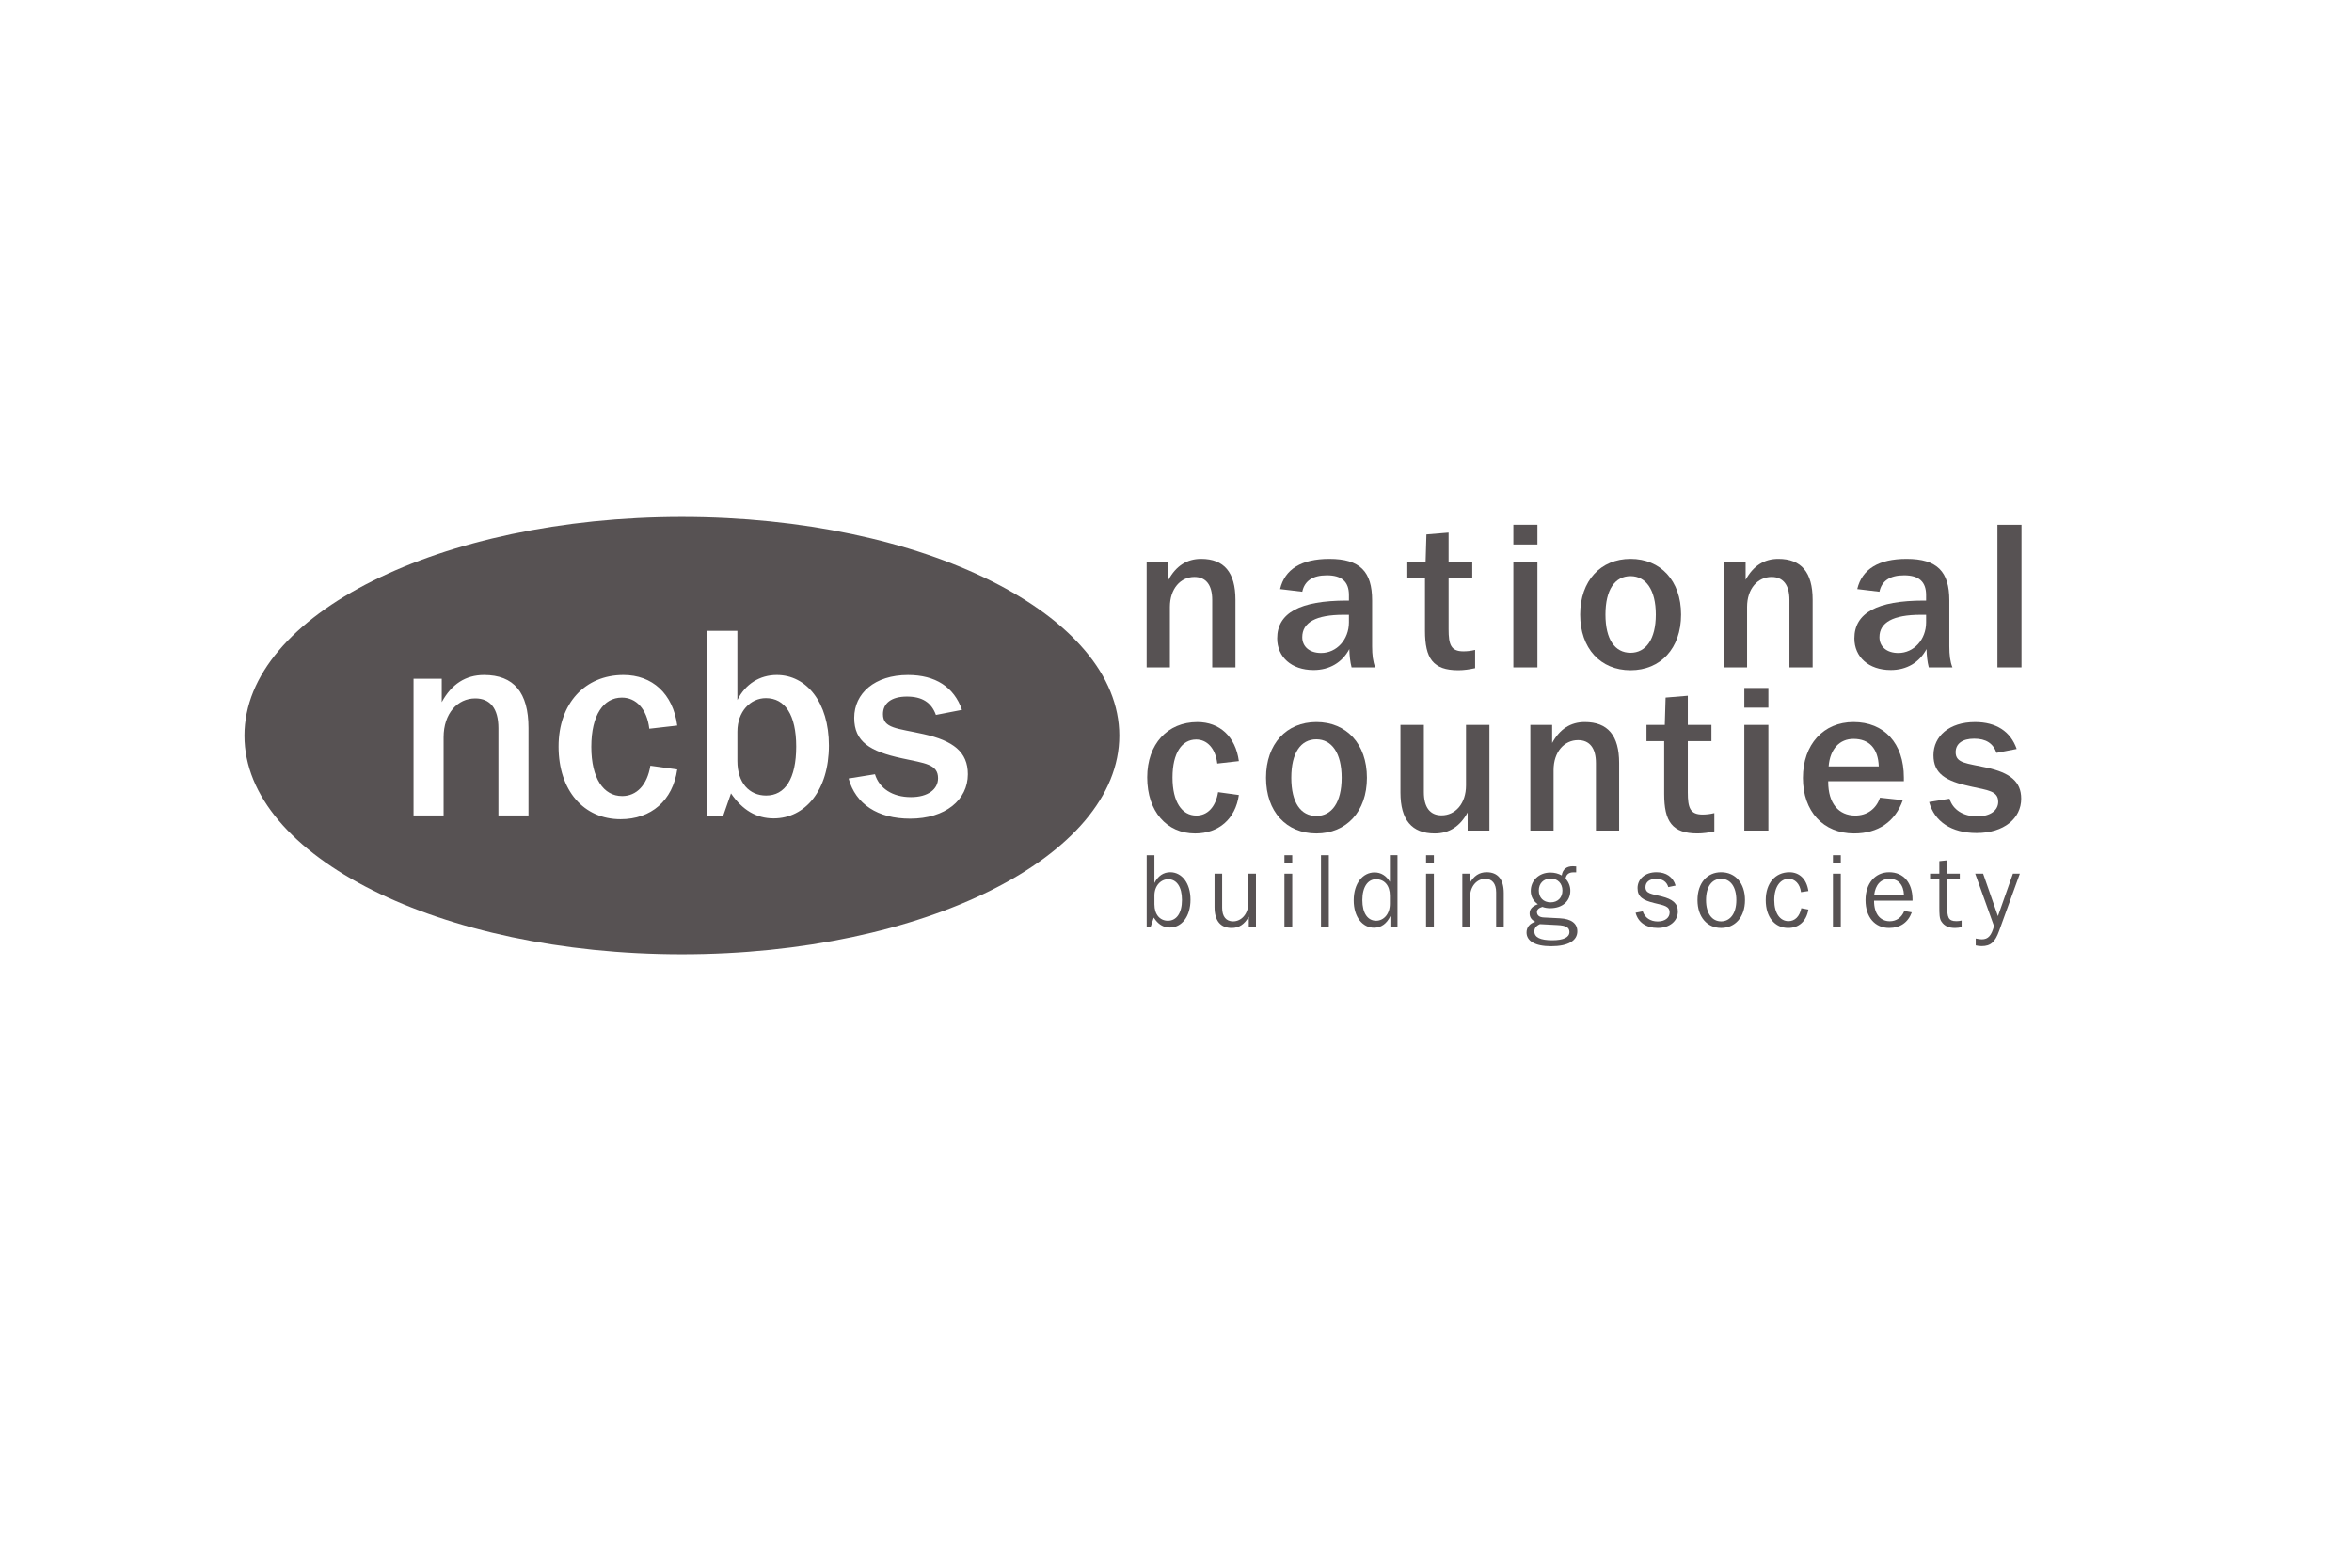 <?xml version="1.0" encoding="utf-8"?>
<!-- Generator: Adobe Illustrator 25.4.1, SVG Export Plug-In . SVG Version: 6.00 Build 0)  -->
<svg version="1.1" id="Layer_1" xmlns="http://www.w3.org/2000/svg" xmlns:xlink="http://www.w3.org/1999/xlink" x="0px" y="0px"
	 viewBox="0 0 300 200" style="enable-background:new 0 0 300 200;" xml:space="preserve">
<style type="text/css">
	.st0{fill:#575253;}
</style>
<path class="st0" d="M149.036,71.667v2.307c0.971-1.783,2.362-2.674,4.168-2.674
	c2.936,0,4.378,1.73,4.378,5.217v8.625h-2.962v-8.6
	c0-1.939-0.812-2.935-2.281-2.935c-1.757,0-3.119,1.494-3.119,3.827v7.708h-2.965
	V71.667H149.036z"/>
<path class="st0" d="M169.564,71.301c3.907,0,5.452,1.625,5.452,5.294v5.872
	c0,1.076,0.109,1.966,0.394,2.674h-3.013c-0.185-0.708-0.263-1.469-0.289-2.335
	c-0.917,1.731-2.544,2.675-4.562,2.675c-2.831,0-4.639-1.678-4.639-4.037
	c0-3.251,2.91-4.824,8.861-4.824h0.29v-0.708c0-1.703-0.92-2.515-2.808-2.515
	c-1.805,0-2.856,0.707-3.144,2.095l-2.831-0.34
	C163.877,72.61,166.001,71.301,169.564,71.301 M171.373,78.431
	c-3.513,0-5.268,0.97-5.268,2.858c0,1.206,0.917,2.018,2.412,2.018
	c1.964,0,3.54-1.703,3.54-3.906v-0.97H171.373z"/>
<path class="st0" d="M184.77,71.667h3.02v2.071h-3.02v6.528
	c0,1.966,0.289,2.831,1.89,2.831c0.472,0,0.971-0.053,1.494-0.184v2.333
	c-0.732,0.159-1.438,0.263-2.151,0.263c-3.224,0-4.244-1.521-4.244-5.034v-6.737
	h-2.254v-2.071h2.333l0.103-3.487l2.829-0.235V71.667z"/>
<path class="st0" d="M196.099,69.465h-3.069v-2.517h3.069V69.465z M196.099,85.142h-3.069
	V71.667h3.069V85.142z"/>
<path class="st0" d="M214.422,78.404c0,4.325-2.619,7.103-6.446,7.103
	c-3.828,0-6.423-2.778-6.423-7.103c0-4.325,2.622-7.104,6.423-7.104
	C211.803,71.301,214.422,74.079,214.422,78.404 M204.778,78.404
	c0,3.172,1.207,4.876,3.198,4.876c1.965,0,3.225-1.731,3.225-4.876
	c0-3.145-1.26-4.901-3.225-4.901C205.985,73.503,204.778,75.232,204.778,78.404"/>
<path class="st0" d="M222.656,71.667v2.307c0.971-1.783,2.362-2.674,4.169-2.674
	c2.94,0,4.379,1.73,4.379,5.217v8.625h-2.961v-8.6
	c0-1.939-0.815-2.935-2.279-2.935c-1.76,0-3.122,1.494-3.122,3.827v7.708h-2.963
	V71.667H222.656z"/>
<path class="st0" d="M243.188,71.301c3.906,0,5.45,1.625,5.45,5.294v5.872
	c0,1.076,0.106,1.966,0.395,2.674H246.018c-0.184-0.708-0.262-1.469-0.289-2.335
	c-0.917,1.731-2.541,2.675-4.56,2.675c-2.833,0-4.642-1.678-4.642-4.037
	c0-3.251,2.91-4.824,8.862-4.824h0.288v-0.708c0-1.703-0.918-2.515-2.805-2.515
	c-1.808,0-2.858,0.707-3.147,2.095l-2.829-0.34
	C237.498,72.61,239.621,71.301,243.188,71.301 M244.996,78.431
	c-3.511,0-5.271,0.97-5.271,2.858c0,1.206,0.918,2.018,2.412,2.018
	c1.967,0,3.54-1.703,3.54-3.906v-0.97H244.996z"/>
<rect x="254.776" y="66.949" class="st0" width="3.068" height="18.193"/>
<path class="st0" d="M155.265,97.412c-0.235-1.966-1.309-3.067-2.697-3.067
	c-1.809,0-3.015,1.704-3.015,4.852c0,3.119,1.206,4.849,3.041,4.849
	c1.413,0,2.465-1.076,2.775-2.987l2.65,0.365
	c-0.447,3.066-2.569,4.902-5.584,4.902c-3.615,0-6.108-2.805-6.108-7.155
	c0-4.25,2.596-7.053,6.396-7.053c2.829,0,4.876,1.833,5.295,4.982L155.265,97.412z
	"/>
<path class="st0" d="M174.353,99.223c0,4.323-2.622,7.103-6.448,7.103
	c-3.829,0-6.423-2.78-6.423-7.103c0-4.328,2.621-7.107,6.423-7.107
	C171.731,92.116,174.353,94.894,174.353,99.223 M164.706,99.223
	c0,3.173,1.205,4.875,3.199,4.875c1.964,0,3.224-1.73,3.224-4.875
	c0-3.148-1.26-4.903-3.224-4.903C165.911,94.319,164.706,96.048,164.706,99.223"/>
<path class="st0" d="M181.615,92.482v8.577c0,1.938,0.79,2.96,2.256,2.96
	c1.758,0,3.122-1.495,3.122-3.828v-7.709h2.986v13.475h-2.779v-2.307
	c-0.969,1.783-2.358,2.675-4.193,2.675c-2.936,0-4.378-1.73-4.378-5.217v-8.626
	H181.615z"/>
<path class="st0" d="M197.978,92.482v2.307c0.969-1.782,2.359-2.673,4.165-2.673
	c2.94,0,4.38,1.73,4.38,5.219v8.623h-2.96v-8.597
	c0-1.943-0.815-2.938-2.281-2.938c-1.758,0-3.122,1.493-3.122,3.829v7.706h-2.963
	V92.482H197.978z"/>
<path class="st0" d="M215.282,92.482h3.013v2.072h-3.013v6.528
	c0,1.966,0.289,2.833,1.886,2.833c0.471,0,0.971-0.056,1.498-0.186v2.333
	c-0.737,0.159-1.445,0.262-2.151,0.262c-3.224,0-4.248-1.522-4.248-5.034v-6.737
	h-2.256v-2.072h2.335l0.103-3.487l2.833-0.235V92.482z"/>
<path class="st0" d="M225.559,90.281h-3.069v-2.516h3.069V90.281z M225.559,105.958h-3.069
	V92.482h3.069V105.958z"/>
<path class="st0" d="M233.188,99.744c0,2.754,1.339,4.301,3.458,4.301
	c1.472,0,2.652-0.815,3.15-2.28l2.909,0.314
	c-0.97,2.751-3.145,4.247-6.213,4.247c-3.933,0-6.528-2.808-6.528-7.079
	c0-4.274,2.623-7.131,6.452-7.131c3.905,0,6.423,2.699,6.423,7.08v0.471h-9.65
	V99.744z M239.639,97.78c-0.079-2.308-1.232-3.514-3.224-3.514
	c-1.757,0-2.99,1.257-3.172,3.514H239.639z"/>
<path class="st0" d="M254.66,96.048c-0.444-1.233-1.362-1.809-2.856-1.809
	c-1.519,0-2.359,0.656-2.359,1.73c0,1.418,1.389,1.392,3.983,1.968
	c2.939,0.656,4.378,1.754,4.378,3.957c0,2.516-2.201,4.378-5.688,4.378
	c-3.198,0-5.376-1.441-6.055-3.956l2.598-0.421
	c0.418,1.392,1.727,2.255,3.534,2.255c1.705,0,2.677-0.786,2.677-1.86
	c0-1.389-1.285-1.469-3.566-1.968c-3.145-0.681-4.692-1.625-4.692-3.981
	c0-2.416,2.019-4.224,5.295-4.224c2.699,0,4.534,1.18,5.32,3.433L254.66,96.048
	z"/>
<path class="st0" d="M146.262,109.101h0.984v3.551c0.459-0.906,1.154-1.377,2.021-1.377
	c1.454,0,2.581,1.362,2.581,3.502c0,2.176-1.142,3.553-2.637,3.553
	c-0.827,0-1.506-0.418-2.046-1.271l-0.404,1.205h-0.5V109.101z M148.966,117.464
	c1.086,0,1.794-0.956,1.794-2.662c0-1.677-0.693-2.634-1.756-2.634
	c-0.944,0-1.757,0.838-1.757,2.083v1.114
	C147.247,116.69,147.967,117.464,148.966,117.464"/>
<path class="st0" d="M160.201,118.2h-0.917v-1.247c-0.554,0.971-1.247,1.43-2.178,1.43
	c-1.43,0-2.191-0.905-2.191-2.663v-4.262h0.971v4.355
	c0,1.127,0.511,1.73,1.39,1.73c1.075,0,1.953-0.959,1.953-2.36v-3.725h0.971
	V118.2z"/>
<path class="st0" d="M163.831,109.101h0.995v0.994h-0.995V109.101z M163.831,111.458h0.995
	v6.741h-0.995V111.458z"/>
<rect x="168.494" y="109.101" class="st0" width="0.999" height="9.099"/>
<path class="st0" d="M178.25,118.2h-0.905v-1.339c-0.459,0.983-1.193,1.494-2.084,1.494
	c-1.457,0-2.594-1.35-2.594-3.486c0-2.192,1.165-3.569,2.659-3.569
	c0.815,0,1.497,0.418,1.956,1.206v-3.406h0.969V118.2z M175.51,112.169
	c-1.021,0-1.742,0.956-1.742,2.659c0,1.68,0.692,2.636,1.755,2.636
	c0.958,0,1.758-0.838,1.758-2.162v-1.036
	C177.281,112.952,176.571,112.169,175.51,112.169"/>
<path class="st0" d="M181.895,109.101h0.996v0.994h-0.996V109.101z M181.895,111.458h0.996
	v6.741h-0.996V111.458z"/>
<path class="st0" d="M186.522,111.457h0.917v1.247c0.552-0.971,1.249-1.43,2.176-1.43
	c1.432,0,2.191,0.904,2.191,2.662v4.263h-0.97v-4.353
	c0-1.115-0.509-1.73-1.389-1.73c-1.074,0-1.942,0.956-1.942,2.358v3.726h-0.983
	V111.457z"/>
<path class="st0" d="M195.251,113.664c0-1.327,1.052-2.348,2.491-2.348
	c0.526,0,0.999,0.115,1.459,0.367c0.117-0.773,0.602-1.169,1.426-1.169
	c0.118,0,0.262,0.014,0.418,0.026v0.747h-0.338c-0.592,0-0.931,0.263-1.013,0.788
	c0.408,0.499,0.602,1.009,0.602,1.562c0,1.294-0.968,2.227-2.567,2.227
	c-0.355,0-0.68-0.049-0.995-0.17c-0.459,0.133-0.697,0.356-0.697,0.644
	c0,0.431,0.301,0.682,0.868,0.706l2.057,0.106
	c1.468,0.08,2.227,0.654,2.227,1.666c0,1.18-1.15,1.9-3.342,1.9
	c-2.06,0-3.134-0.668-3.134-1.756c0-0.641,0.393-1.156,1.115-1.362
	c-0.5-0.25-0.723-0.591-0.723-1.076c0-0.538,0.34-0.917,1.052-1.165
	C195.566,114.947,195.251,114.369,195.251,113.664 M195.71,118.829
	c0,0.76,0.761,1.127,2.282,1.127c1.456,0,2.189-0.379,2.189-1.061
	c0-0.605-0.498-0.827-1.522-0.879l-2.242-0.118
	C195.933,118.117,195.71,118.396,195.71,118.829 M196.277,113.608
	c0,0.905,0.588,1.509,1.507,1.509c0.918,0,1.505-0.603,1.505-1.509
	c0-0.904-0.6-1.522-1.505-1.522C196.88,112.086,196.277,112.704,196.277,113.608"/>
<path class="st0" d="M209.53,116.258c0.274,0.825,0.98,1.298,1.913,1.298
	c0.944,0,1.52-0.486,1.52-1.14c0-0.826-0.706-0.905-1.938-1.206
	c-1.471-0.355-2.153-0.788-2.153-1.914c0-1.142,0.947-2.021,2.412-2.021
	c1.248,0,2.112,0.603,2.44,1.704l-0.93,0.197
	c-0.21-0.695-0.732-1.06-1.549-1.06c-0.852,0-1.363,0.418-1.363,1.06
	c0,0.838,0.761,0.853,2.057,1.182c1.406,0.353,2.072,0.89,2.072,1.925
	c0,1.208-1.022,2.099-2.569,2.099c-1.482,0-2.504-0.722-2.819-1.941
	L209.53,116.258z"/>
<path class="st0" d="M216.518,114.829c0-2.177,1.232-3.553,3.015-3.553
	c1.794,0,3.042,1.376,3.042,3.553c0,2.164-1.247,3.553-3.042,3.553
	C217.75,118.382,216.518,116.993,216.518,114.829 M221.472,114.829
	c0-1.719-0.773-2.713-1.938-2.713c-1.168,0-1.927,0.98-1.927,2.713
	c0,1.717,0.774,2.715,1.927,2.715C220.684,117.543,221.472,116.534,221.472,114.829"/>
<path class="st0" d="M228.143,112.116c-1.049,0-1.835,0.994-1.835,2.713
	c0,1.691,0.746,2.688,1.812,2.688c0.813,0,1.427-0.591,1.638-1.653l0.904,0.171
	c-0.263,1.509-1.218,2.347-2.583,2.347c-1.691,0-2.858-1.362-2.858-3.553
	c0-2.162,1.231-3.553,3.015-3.553c1.283,0,2.201,0.867,2.425,2.399l-0.944,0.143
	C229.588,112.746,228.933,112.116,228.143,112.116"/>
<path class="st0" d="M233.793,109.101h1.001v0.994h-1.001V109.101z M233.793,111.458h1.001
	v6.741h-1.001V111.458z"/>
<path class="st0" d="M240.964,118.382c-1.809,0-3.015-1.361-3.015-3.553
	c0-2.151,1.247-3.553,3.015-3.553c1.811,0,2.98,1.311,2.98,3.486v0.146h-4.906
	v0.039c0,1.638,0.787,2.582,2.007,2.582c0.836,0,1.507-0.47,1.847-1.309
	l0.958,0.171C243.377,117.688,242.368,118.382,240.964,118.382 M242.853,114.173
	c-0.052-1.309-0.746-2.057-1.835-2.057c-1.1,0-1.796,0.721-1.967,2.057H242.853z"
	/>
<path class="st0" d="M247.363,112.193h-1.18v-0.736h1.18v-1.597l1.009-0.106v1.704h1.6
	v0.736h-1.6v3.527c0,1.258,0.118,1.797,1.141,1.797
	c0.212,0,0.446-0.015,0.693-0.079v0.838c-0.273,0.068-0.562,0.106-0.836,0.106
	c-0.8,0-1.35-0.235-1.732-0.8c-0.274-0.391-0.274-1.02-0.274-1.888V112.193z
	"/>
<path class="st0" d="M252.003,119.732c0.315,0.065,0.564,0.106,0.774,0.106
	c0.838,0,1.232-0.499,1.56-1.692l-2.398-6.688h1.009l1.89,5.418l1.912-5.418
	h0.882l-2.639,7.291c-0.511,1.415-1.061,1.953-2.226,1.953
	c-0.249,0-0.499-0.024-0.762-0.091V119.732z"/>
<g>
	<path class="st0" d="M97.687,89.066c-1.968,0-3.632,1.697-3.632,4.277v3.735
		c0,2.816,1.529,4.412,3.666,4.412c2.41,0,3.835-2.136,3.835-6.245
		C101.556,91.205,100.131,89.066,97.687,89.066z"/>
	<path class="st0" d="M86.974,65.945c-30.812,0-55.794,12.492-55.794,27.898
		c0,15.409,24.981,27.901,55.794,27.901c30.816,0,55.795-12.492,55.795-27.901
		C142.769,78.436,117.79,65.945,86.974,65.945z M67.409,104.035h-3.835V92.901
		c0-2.511-1.051-3.801-2.952-3.801c-2.275,0-4.04,1.934-4.04,4.957v9.978h-3.834
		V86.589h3.597v2.987c1.255-2.308,3.054-3.463,5.397-3.463
		c3.801,0,5.667,2.239,5.667,6.754V104.035z M79.358,101.558
		c1.832,0,3.19-1.391,3.597-3.87l3.428,0.475
		c-0.576,3.972-3.326,6.348-7.229,6.348c-4.685,0-7.908-3.633-7.908-9.268
		c0-5.498,3.359-9.131,8.281-9.131c3.665,0,6.313,2.378,6.856,6.45l-3.564,0.408
		c-0.305-2.546-1.697-3.972-3.496-3.972c-2.341,0-3.902,2.207-3.902,6.28
		C75.421,99.317,76.982,101.558,79.358,101.558z M98.671,104.408
		c-2.172,0-3.971-1.052-5.431-3.192l-1.018,2.92h-2.037V80.478h3.868v8.826
		c1.018-2.037,2.852-3.192,5.024-3.192c3.801,0,6.652,3.497,6.652,8.997
		C105.731,100.81,102.71,104.408,98.671,104.408z M116.084,104.442
		c-4.142,0-6.96-1.865-7.842-5.125l3.361-0.542
		c0.544,1.799,2.241,2.918,4.583,2.918c2.206,0,3.463-1.019,3.463-2.41
		c0-1.797-1.663-1.901-4.617-2.545c-4.073-0.883-6.076-2.104-6.076-5.159
		c0-3.123,2.614-5.466,6.857-5.466c3.496,0,5.872,1.527,6.889,4.448l-3.326,0.645
		c-0.576-1.595-1.765-2.343-3.7-2.343c-1.968,0-3.053,0.85-3.053,2.241
		c0,1.832,1.798,1.798,5.159,2.546c3.801,0.849,5.668,2.275,5.668,5.126
		C123.449,102.035,120.597,104.442,116.084,104.442z"/>
</g>
</svg>
